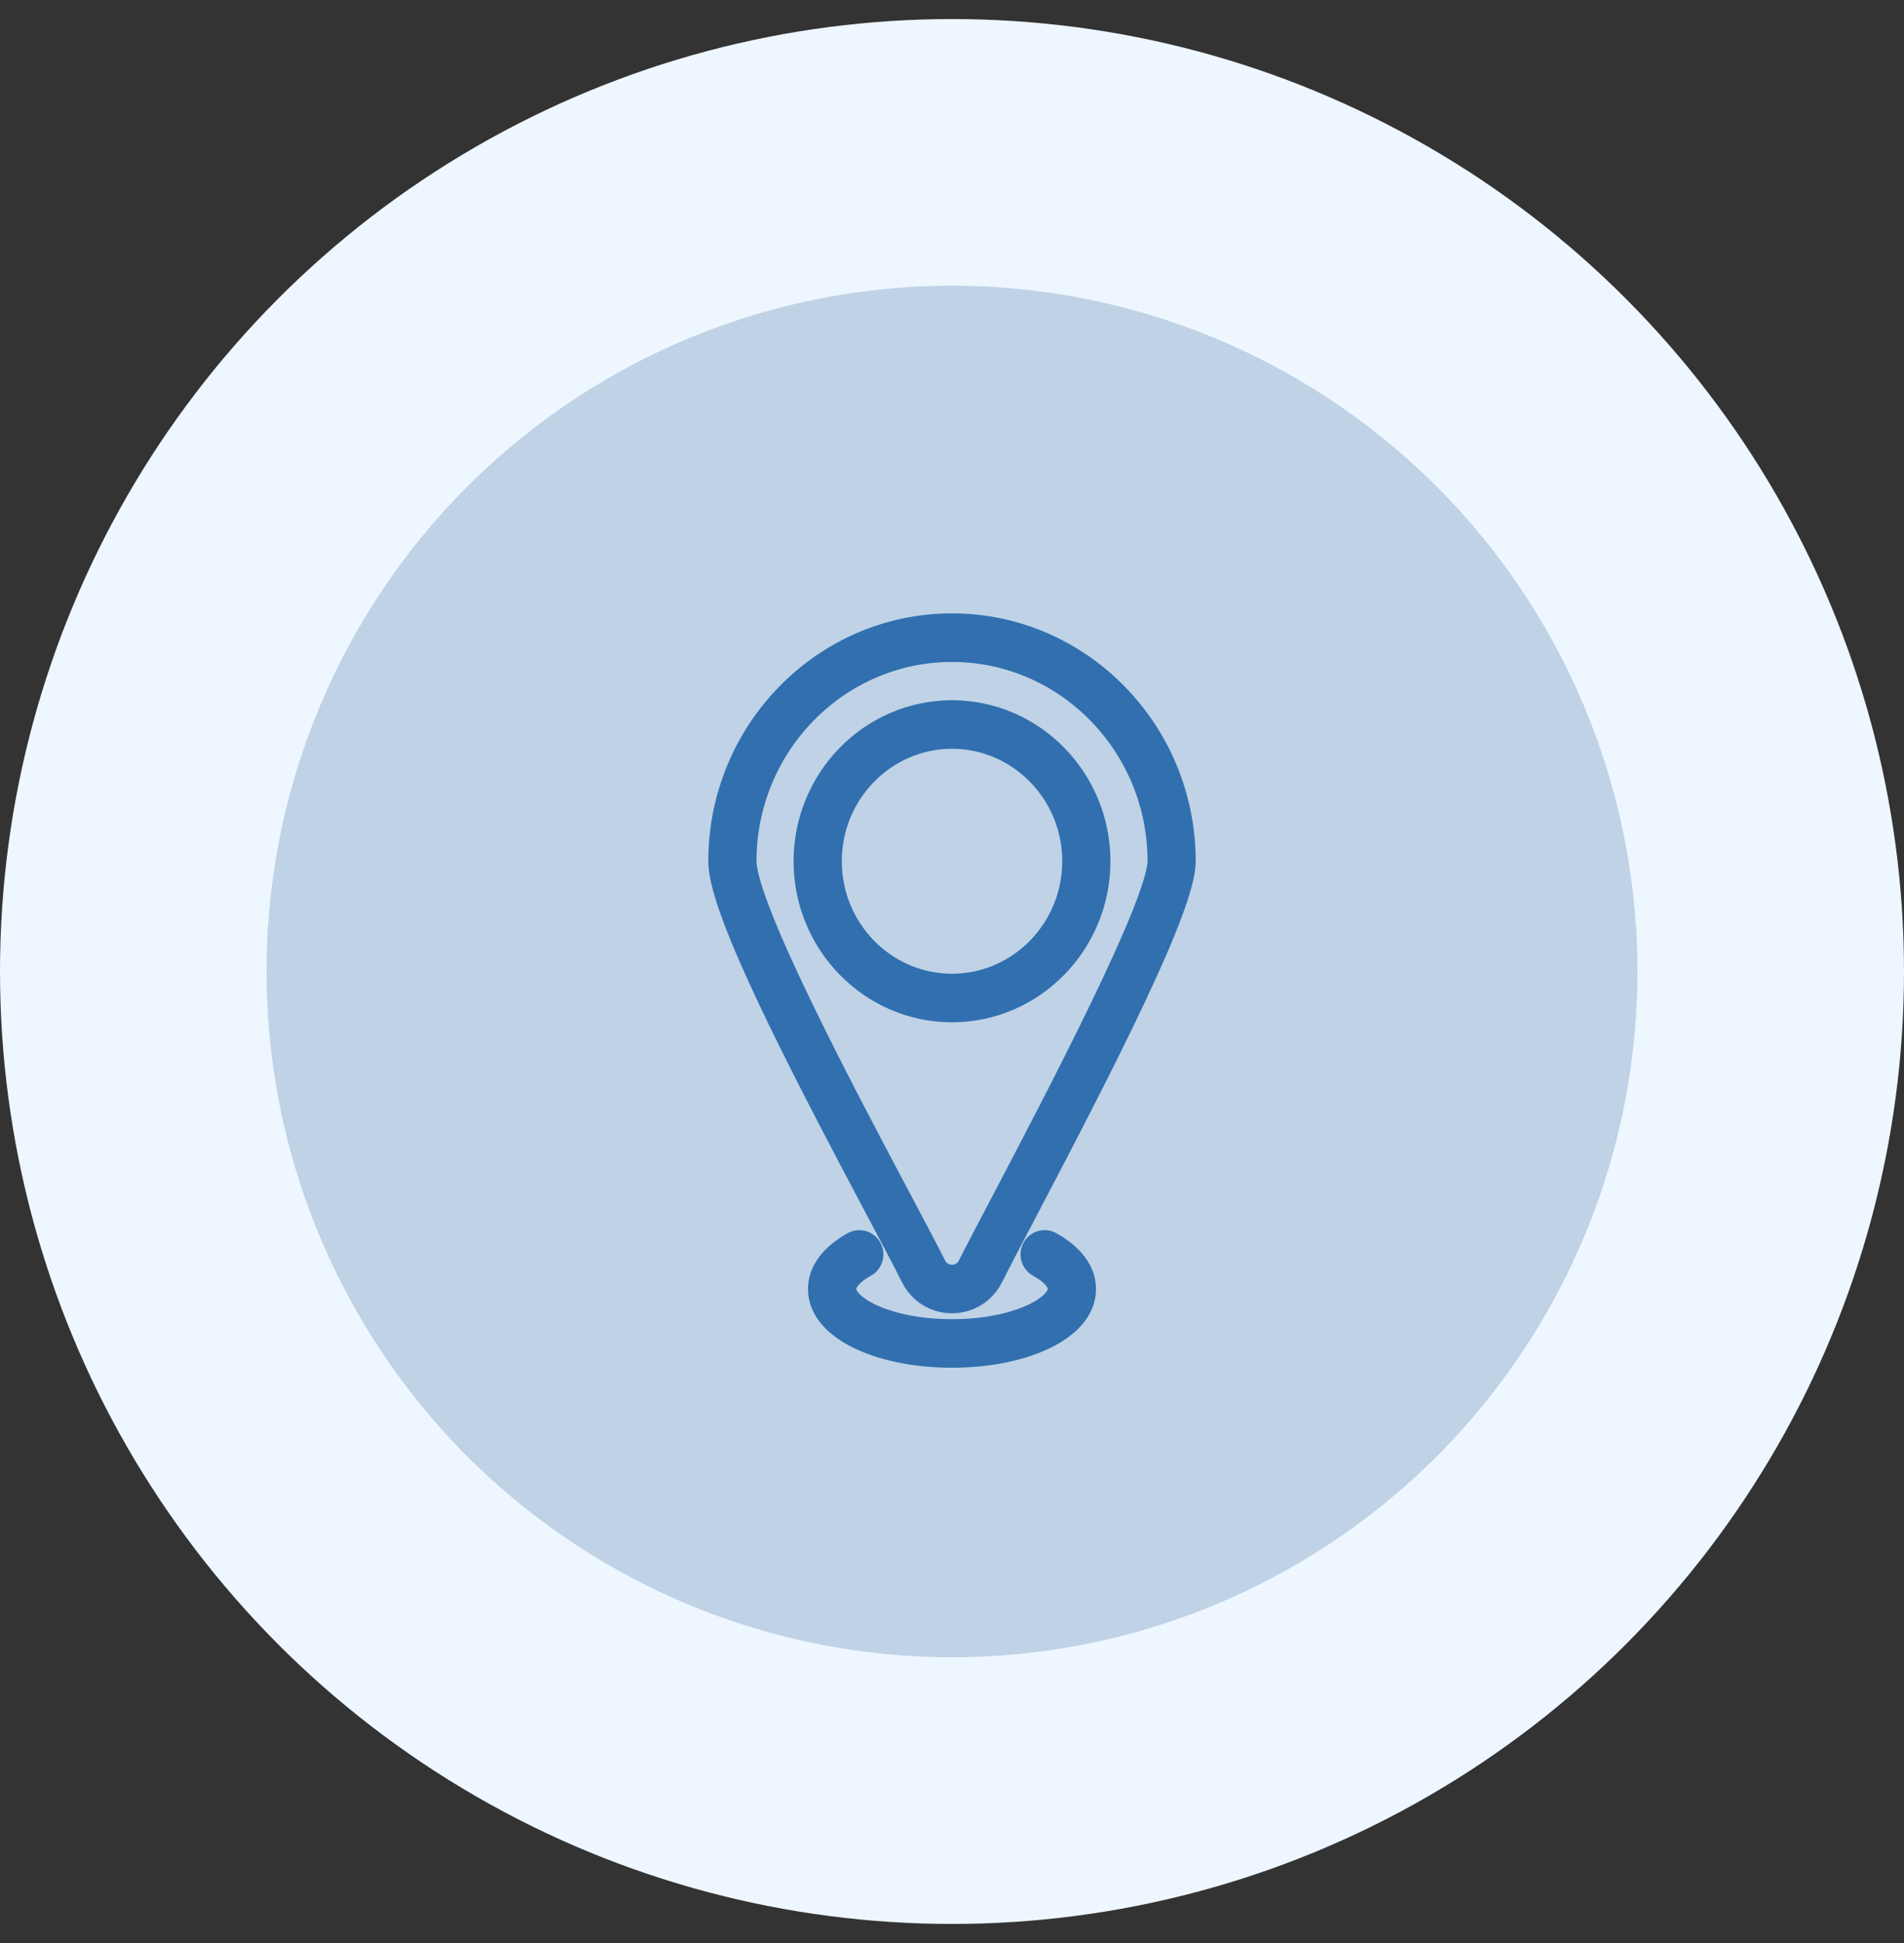 <svg width="50" height="51" viewBox="0 0 50 51" fill="none" xmlns="http://www.w3.org/2000/svg">
<rect x="0" y="0" width="50" height="51" fill="#333333" stroke="none"/>
<circle cx="25" cy="25.5" r="21.5" fill="#BFD2E6" stroke="#EEF6FF" stroke-width="7"/>
<path d="M27.051 32.719C27.163 32.508 27.426 32.425 27.639 32.542C28.211 32.857 28.582 33.308 28.582 33.834C28.582 34.433 28.115 34.921 27.404 35.243C26.748 35.541 25.894 35.7 25 35.7C24.106 35.7 23.252 35.541 22.596 35.243C21.885 34.921 21.418 34.433 21.418 33.834C21.418 33.309 21.788 32.858 22.358 32.543L22.44 32.509C22.634 32.449 22.849 32.535 22.947 32.72C23.059 32.93 22.983 33.193 22.774 33.31L22.773 33.31C22.596 33.408 22.47 33.509 22.39 33.603C22.31 33.698 22.284 33.775 22.284 33.834C22.284 33.902 22.322 33.999 22.439 34.116C22.556 34.232 22.736 34.352 22.979 34.459C23.463 34.673 24.163 34.826 25 34.826C25.837 34.826 26.537 34.673 27.021 34.459C27.264 34.352 27.445 34.232 27.561 34.116C27.68 33.999 27.716 33.902 27.716 33.834C27.716 33.775 27.691 33.697 27.61 33.602C27.55 33.532 27.463 33.458 27.349 33.384L27.225 33.31C27.015 33.194 26.939 32.929 27.051 32.719ZM25 16.3C28.422 16.3 31.2 19.133 31.2 22.606C31.2 22.936 31.057 23.435 30.831 24.036C30.601 24.647 30.274 25.391 29.883 26.221C29.099 27.881 28.052 29.901 26.993 31.916C26.804 32.277 26.634 32.599 26.49 32.875L26.138 33.56C25.917 34.002 25.49 34.27 25 34.27C24.509 34.27 24.083 34.002 23.862 33.56C23.656 33.148 23.306 32.489 22.899 31.723C21.868 29.78 20.847 27.83 20.084 26.21C19.702 25.4 19.383 24.67 19.159 24.061C18.938 23.461 18.8 22.955 18.8 22.606C18.8 19.133 21.578 16.3 25 16.3ZM25 17.175C22.062 17.175 19.666 19.609 19.666 22.606C19.666 22.73 19.7 22.919 19.773 23.171C19.844 23.419 19.95 23.716 20.082 24.051C20.346 24.719 20.715 25.528 21.129 26.384C21.956 28.095 22.959 29.986 23.662 31.31C24.069 32.077 24.423 32.743 24.635 33.167C24.709 33.316 24.839 33.396 25 33.397C25.161 33.397 25.291 33.316 25.365 33.167C25.548 32.801 25.85 32.228 26.229 31.507C26.95 30.133 27.981 28.17 28.831 26.41C29.256 25.53 29.635 24.704 29.907 24.028C30.043 23.691 30.151 23.393 30.225 23.148C30.3 22.897 30.335 22.717 30.335 22.606C30.335 19.608 27.938 17.175 25 17.175ZM25 18.58C27.187 18.58 28.96 20.39 28.96 22.606C28.96 24.823 27.187 26.633 25 26.633C22.813 26.633 21.04 24.823 21.04 22.606C21.04 20.39 22.813 18.58 25 18.58ZM25 19.454C23.298 19.454 21.906 20.865 21.906 22.606C21.906 24.348 23.298 25.759 25 25.759C26.703 25.759 28.095 24.348 28.095 22.606C28.095 20.865 26.703 19.454 25 19.454Z" fill="#316FAF" stroke="#316FAF" stroke-width="0.4"/>
</svg>
